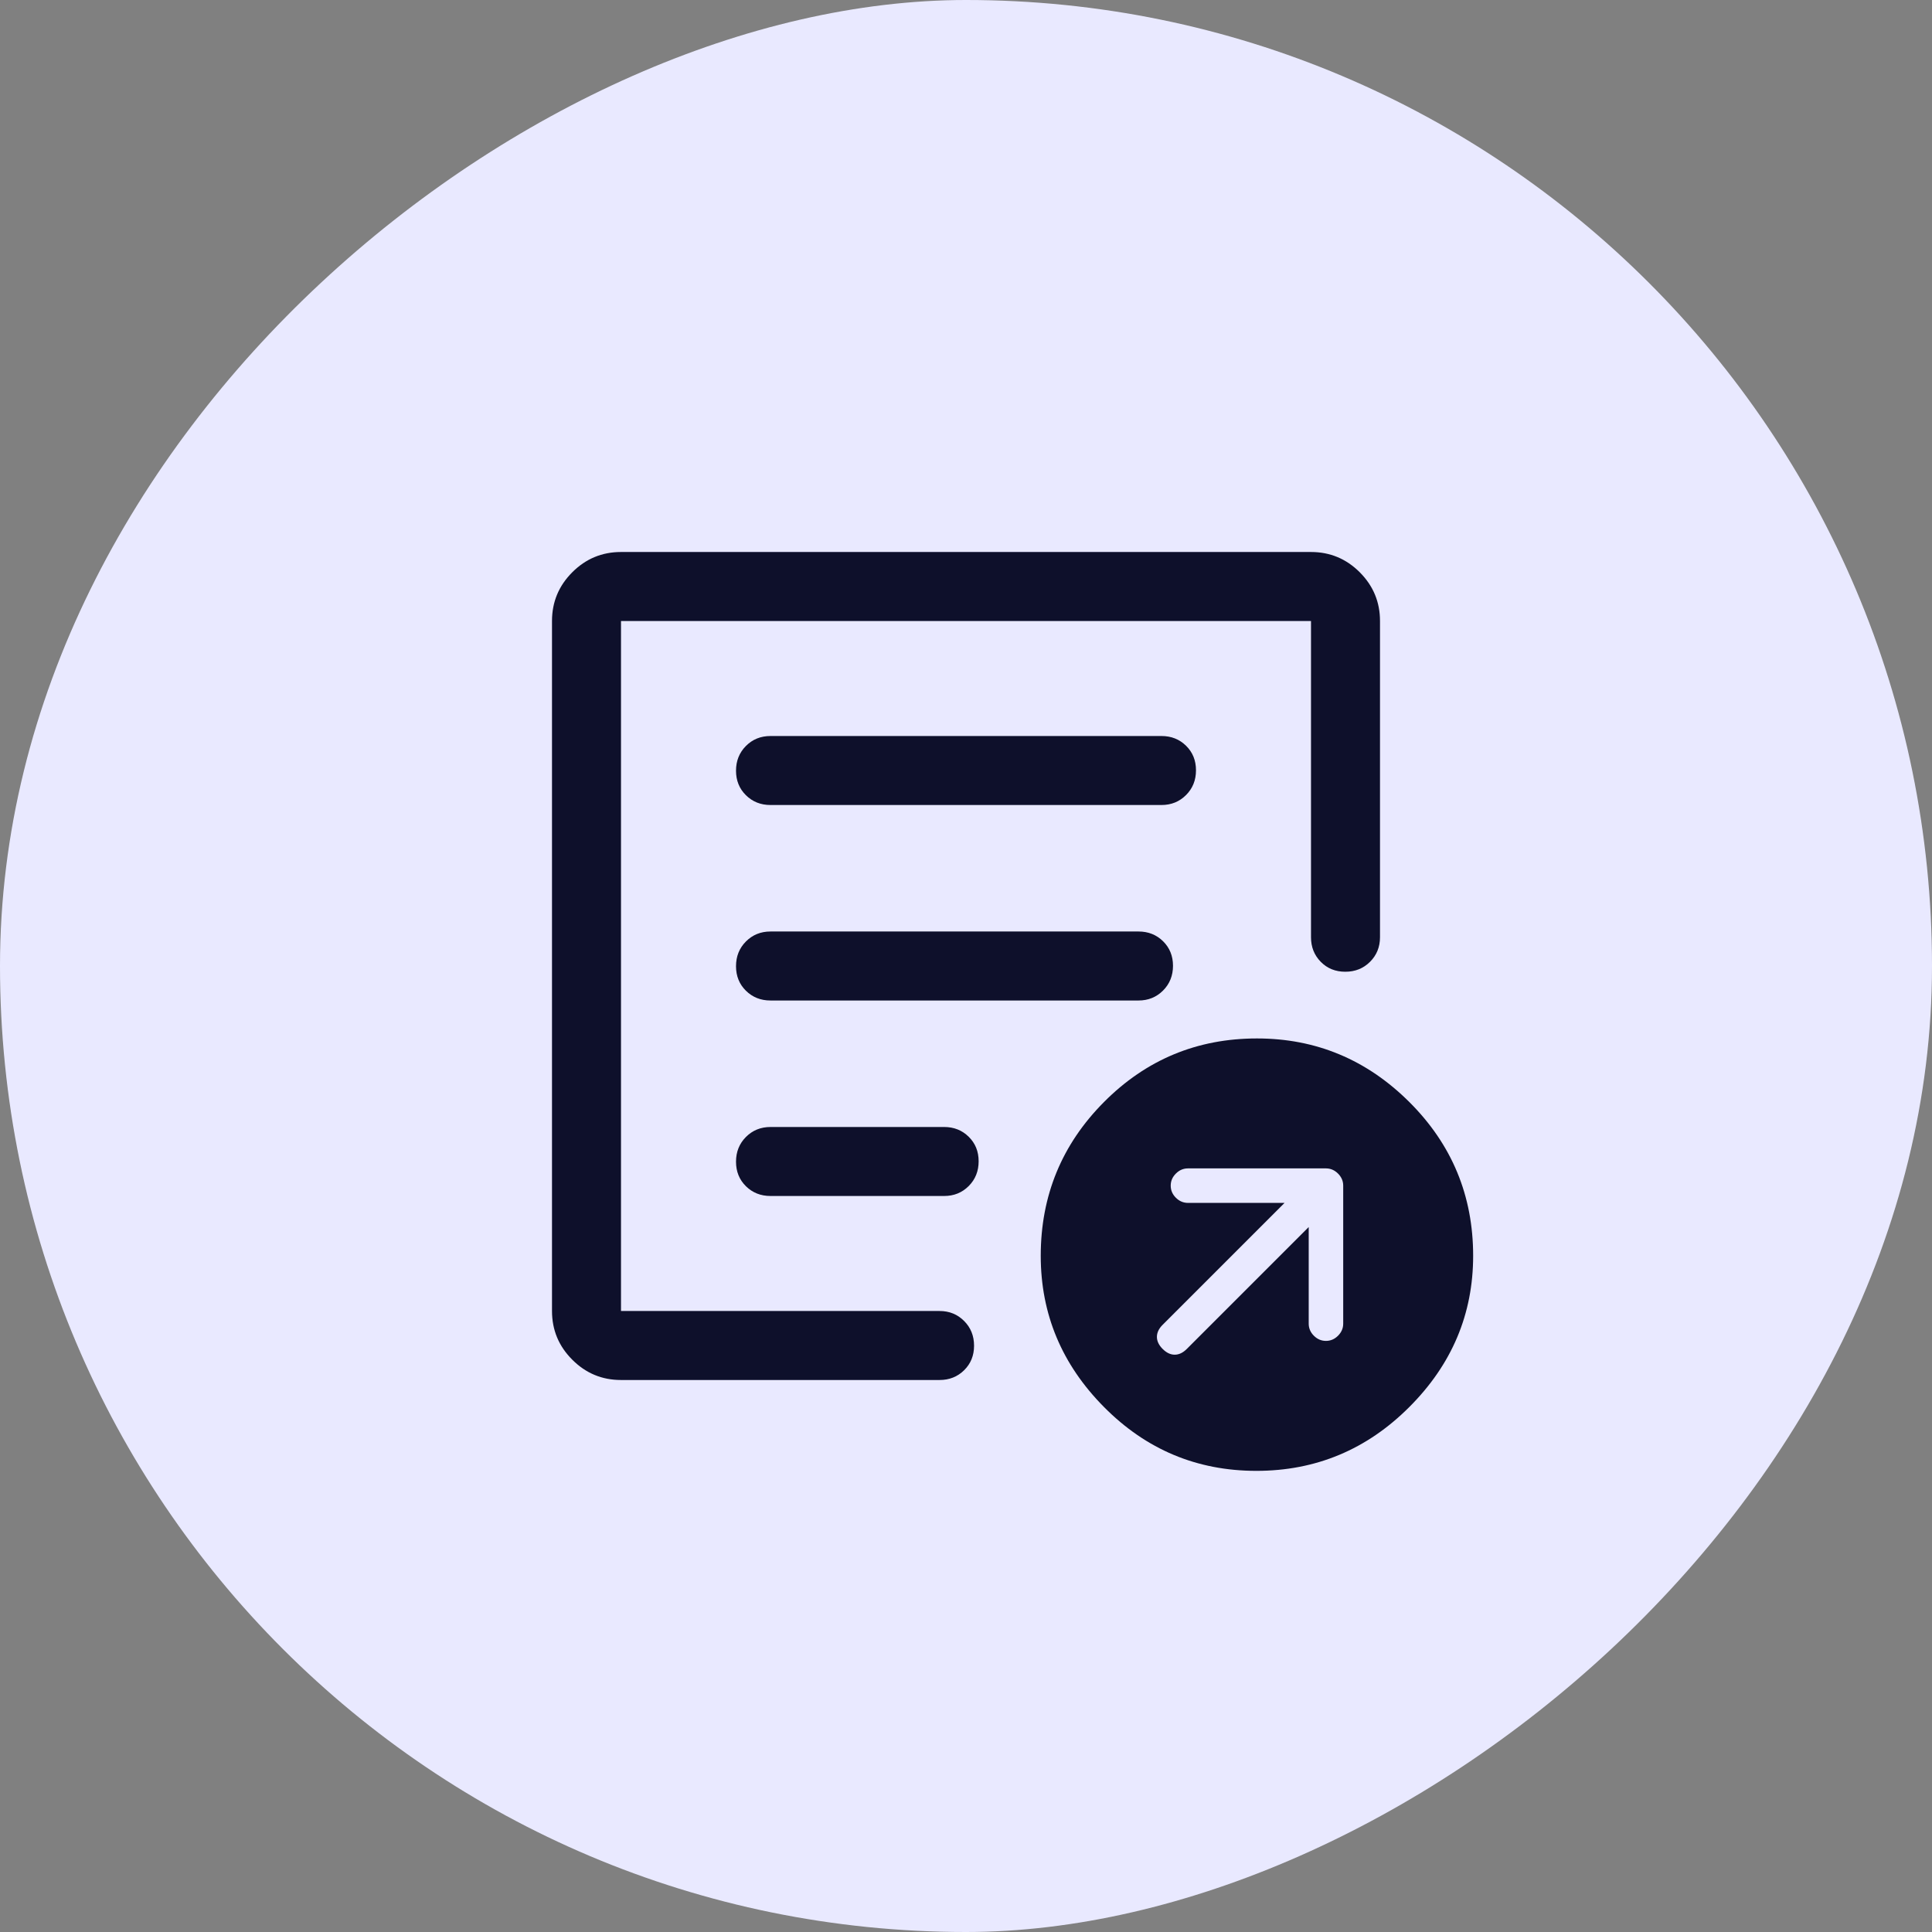 <svg width="70" height="70" viewBox="0 0 70 70" fill="none" xmlns="http://www.w3.org/2000/svg">
<rect x="0" y="0" width="70" height="70" fill="#808080" stroke="none"/>
<rect x="70" width="70" height="70" rx="35" transform="rotate(90 70 0)" fill="#E9E9FF"/>
<mask id="mask0_1106_3520" style="mask-type:alpha" maskUnits="userSpaceOnUse" x="15" y="15" width="40" height="40">
<rect x="15" y="15" width="40" height="40" fill="#D9D9D9"/>
</mask>
<g mask="url(#mask0_1106_3520)">
<path d="M47.417 44.458V47.958C47.417 48.125 47.479 48.271 47.604 48.396C47.729 48.521 47.875 48.583 48.042 48.583C48.208 48.583 48.354 48.521 48.479 48.396C48.604 48.271 48.667 48.125 48.667 47.958V42.958C48.667 42.792 48.604 42.646 48.479 42.521C48.354 42.396 48.208 42.333 48.042 42.333H43.042C42.875 42.333 42.729 42.396 42.604 42.521C42.479 42.646 42.417 42.792 42.417 42.958C42.417 43.125 42.479 43.271 42.604 43.396C42.729 43.521 42.875 43.583 43.042 43.583H46.542L42.125 48C41.986 48.139 41.917 48.285 41.917 48.438C41.917 48.59 41.986 48.736 42.125 48.875C42.264 49.014 42.41 49.083 42.562 49.083C42.715 49.083 42.861 49.014 43 48.875L47.417 44.458ZM22.5 50C21.812 50 21.224 49.755 20.735 49.265C20.245 48.776 20 48.188 20 47.5V22.5C20 21.812 20.245 21.224 20.735 20.734C21.224 20.245 21.812 20 22.5 20H47.5C48.188 20 48.776 20.245 49.266 20.734C49.755 21.224 50 21.812 50 22.5V33.958C50 34.312 49.879 34.609 49.638 34.849C49.398 35.089 49.099 35.208 48.742 35.208C48.386 35.208 48.09 35.089 47.854 34.849C47.618 34.609 47.5 34.312 47.5 33.958V22.5H22.5V47.5H34.042C34.396 47.5 34.693 47.621 34.932 47.862C35.172 48.102 35.292 48.401 35.292 48.758C35.292 49.114 35.172 49.41 34.932 49.646C34.693 49.882 34.396 50 34.042 50H22.5ZM22.5 47.5V22.5V35.333V35.167V47.5ZM26.667 42.091C26.667 42.447 26.787 42.743 27.026 42.979C27.266 43.215 27.562 43.333 27.917 43.333H34.208C34.562 43.333 34.859 43.213 35.099 42.972C35.339 42.731 35.458 42.432 35.458 42.076C35.458 41.72 35.339 41.424 35.099 41.188C34.859 40.951 34.562 40.833 34.208 40.833H27.917C27.562 40.833 27.266 40.954 27.026 41.195C26.787 41.436 26.667 41.734 26.667 42.091ZM26.667 35.008C26.667 35.364 26.787 35.66 27.026 35.896C27.266 36.132 27.562 36.25 27.917 36.25H41.25C41.604 36.25 41.901 36.129 42.141 35.888C42.38 35.648 42.5 35.349 42.5 34.992C42.5 34.636 42.38 34.34 42.141 34.104C41.901 33.868 41.604 33.75 41.25 33.75H27.917C27.562 33.75 27.266 33.871 27.026 34.112C26.787 34.352 26.667 34.651 26.667 35.008ZM26.667 27.924C26.667 28.28 26.787 28.576 27.026 28.812C27.266 29.049 27.562 29.167 27.917 29.167H42.083C42.438 29.167 42.734 29.046 42.974 28.805C43.214 28.564 43.333 28.266 43.333 27.909C43.333 27.553 43.214 27.257 42.974 27.021C42.734 26.785 42.438 26.667 42.083 26.667H27.917C27.562 26.667 27.266 26.787 27.026 27.028C26.787 27.269 26.667 27.568 26.667 27.924ZM45.521 53.292C43.368 53.292 41.528 52.521 40 50.979C38.472 49.438 37.708 47.611 37.708 45.5C37.708 43.321 38.472 41.464 40 39.928C41.527 38.393 43.374 37.625 45.542 37.625C47.681 37.625 49.521 38.393 51.062 39.928C52.604 41.464 53.375 43.321 53.375 45.5C53.375 47.611 52.604 49.438 51.062 50.979C49.521 52.521 47.674 53.292 45.521 53.292Z" fill="#0E102B"/>
</g>
</svg>
